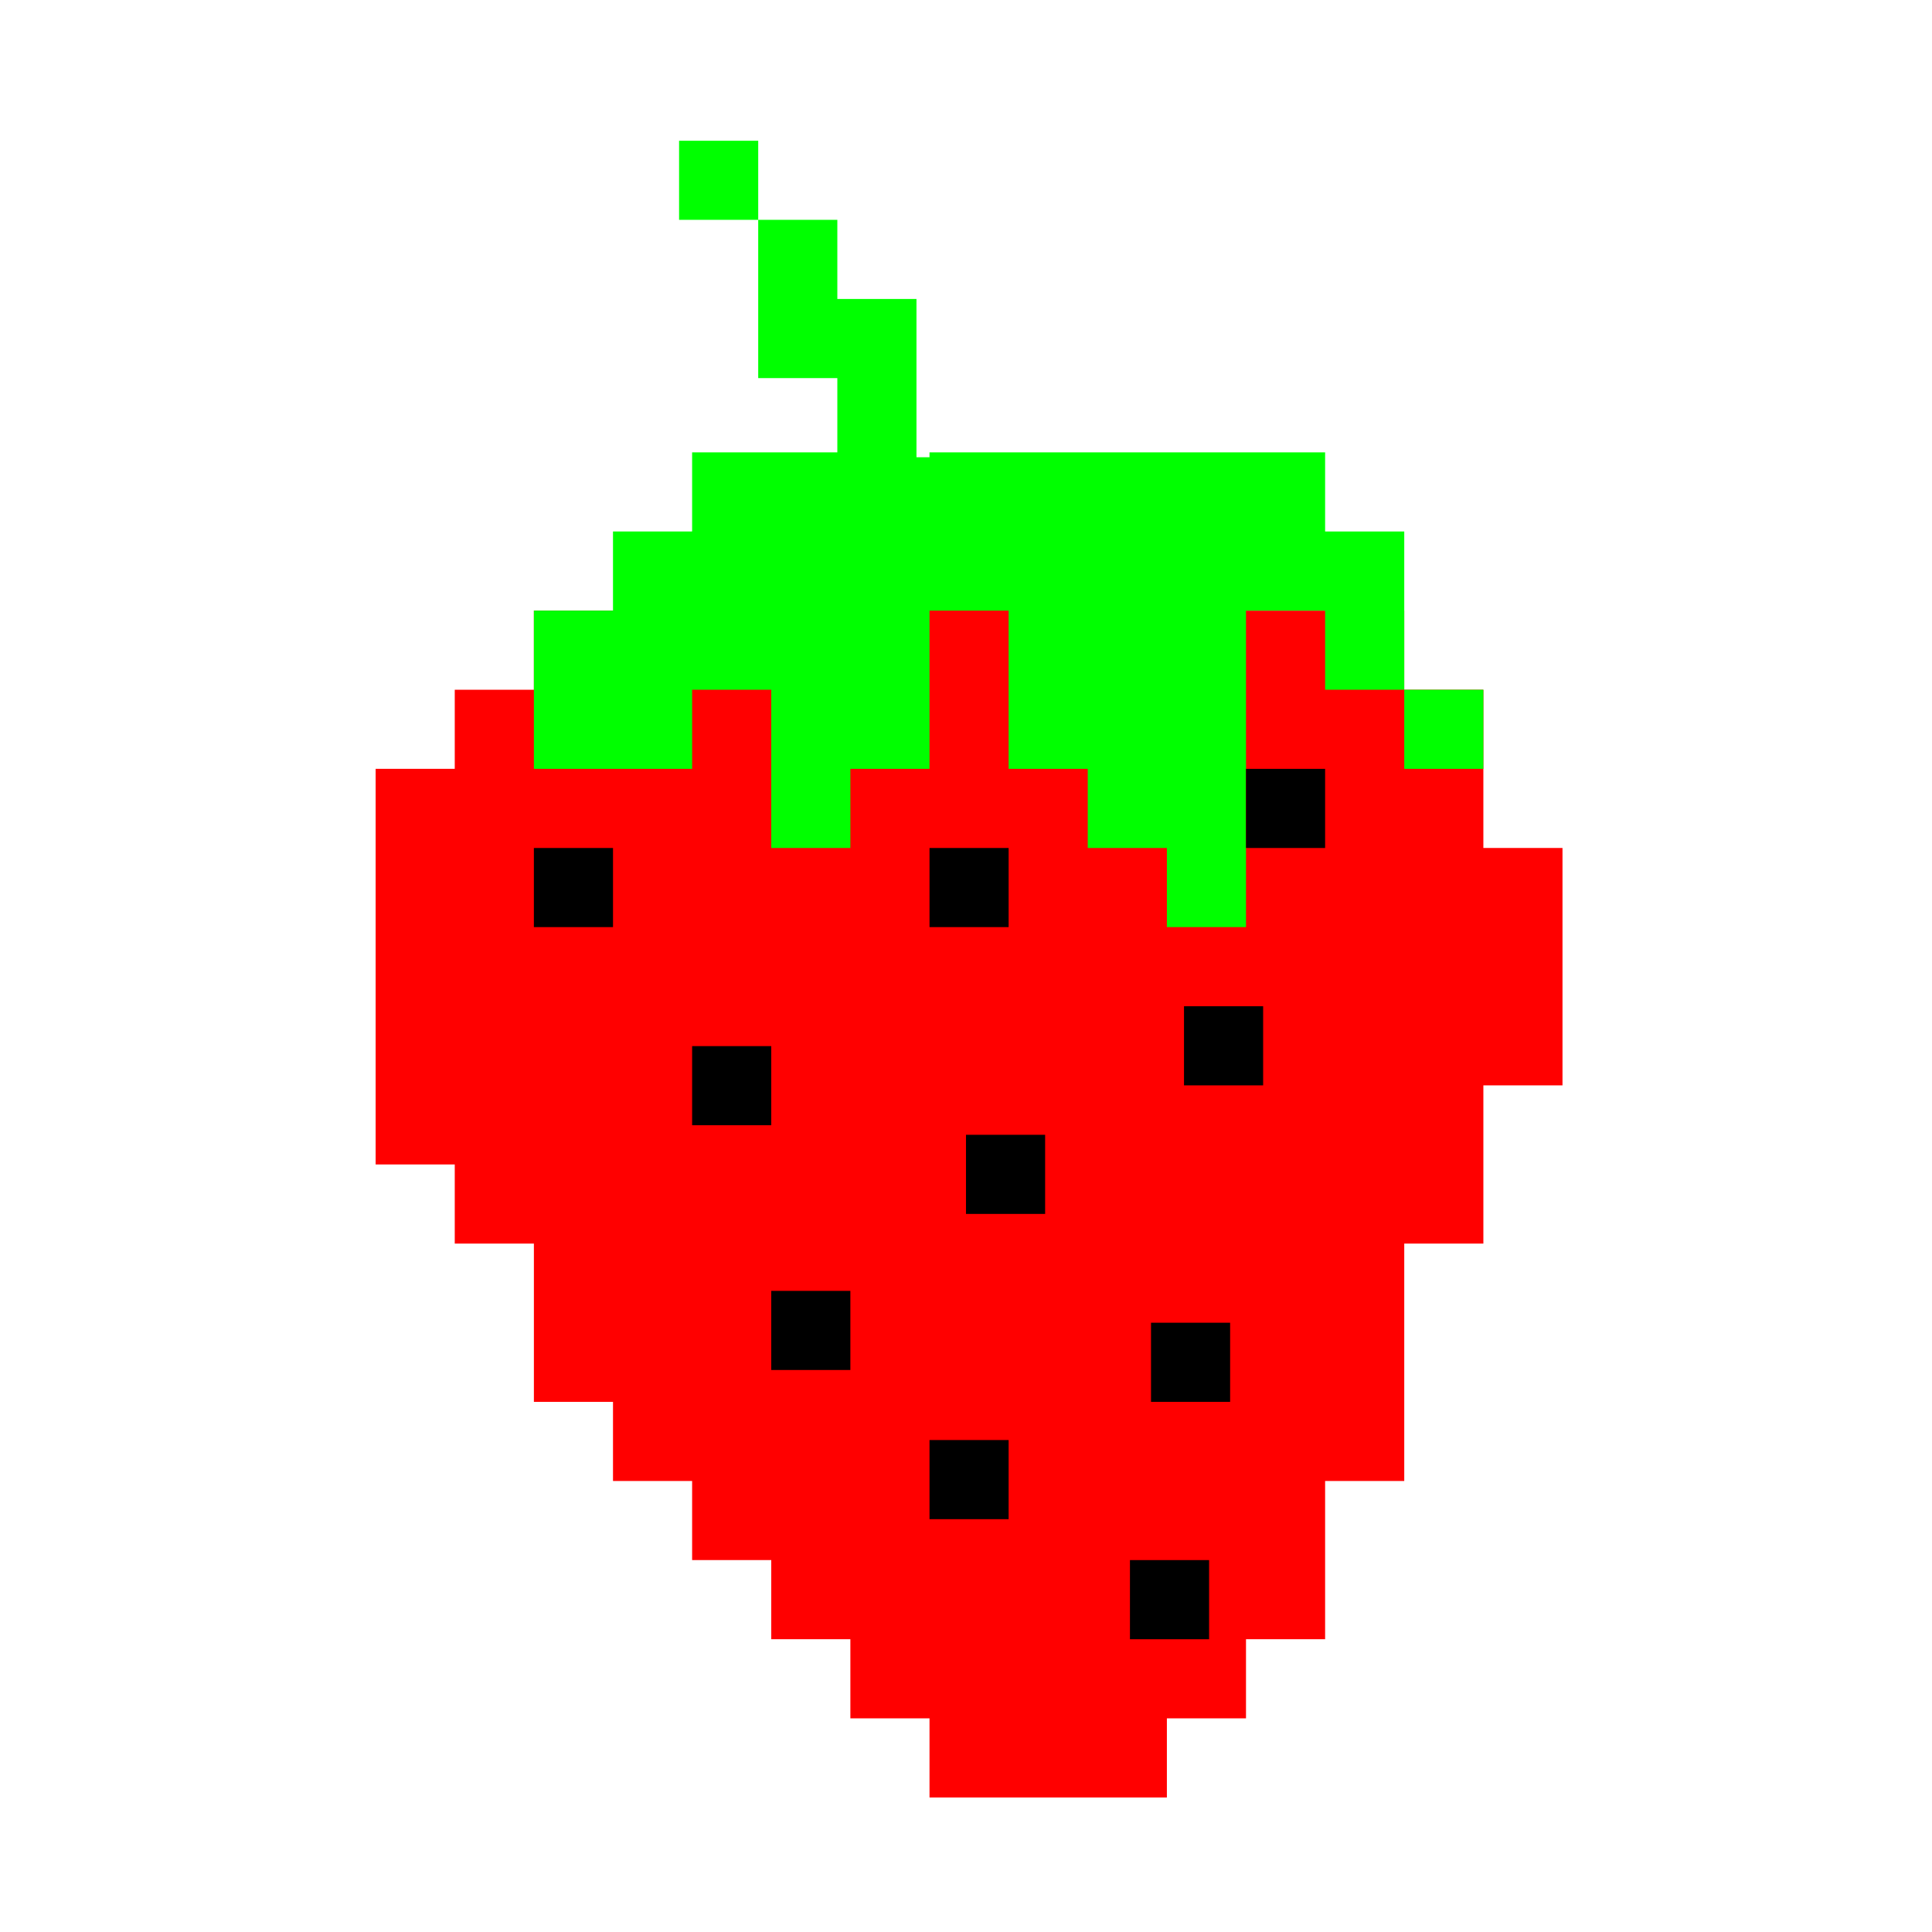 <?xml version="1.0" encoding="UTF-8"?>
<svg width="40px" height="40px" viewBox="0 0 40 40" version="1.1" xmlns="http://www.w3.org/2000/svg">
    <title>STRAWBERRY.AI</title>
    <g transform="scale(0.107)">
        <path fill="#ff0000" d="M241.094 102.84v15.312h30.62v15.309h15.31v30.621h15.311v45.93h-15.31v30.62h-15.31v45.93h-15.312v30.621h-15.309v15.309h-15.308v15.309h-45.93v-15.31h-15.313v-15.308h-15.309v-15.313h-15.312v-15.309h-15.309v-15.308h-15.308v-30.621h-15.313v-15.313H72.684v-76.55h15.308v-15.31h15.313v-15.308h30.617v-15.313h107.172z"/>
        <path fill="#00ff00" d="M256.402 87.531v15.309h15.313v30.62h-15.313v-15.308h-15.309v61.238h-15.308v-15.308h-15.313v-15.313h-15.309v-30.617h-15.308v30.617h-15.313v15.313h-15.309v-30.621h-15.312v15.308h-30.617v-30.617h15.308v-15.313h15.309v-15.308h30.62v15.308h15.313v-15.308h76.55zm15.312 45.93h15.31v15.308h-15.31z"/>
        <path fill="#000000" d="M256.402 148.77v15.312h-15.308v-15.312zm-61.238 15.312v15.309h-15.309v-15.309zm-76.55 0v15.309h-15.31v-15.309zm125.796 30.621v15.309h-15.312v-15.309zm-95.176 7.715v15.309h-15.313v-15.309zm52.992 17.16v15.309h-15.312v-15.309zm-37.684 30.2v15.308h-15.309v-15.308zm73.48 6.163v15.313h-15.308v-15.313zm-42.859 22.7v15.312h-15.309v-15.312zm38.79 23.23v15.313h-15.313v-15.313z"/>
        <path fill="#00ff00" d="M146.71 27.23v15.31h-15.312V27.23zm0 15.31h15.31v15.312h15.312v30.617h15.309v15.313h-30.621V73.16h-15.31z"/>
      </g>
</svg>
